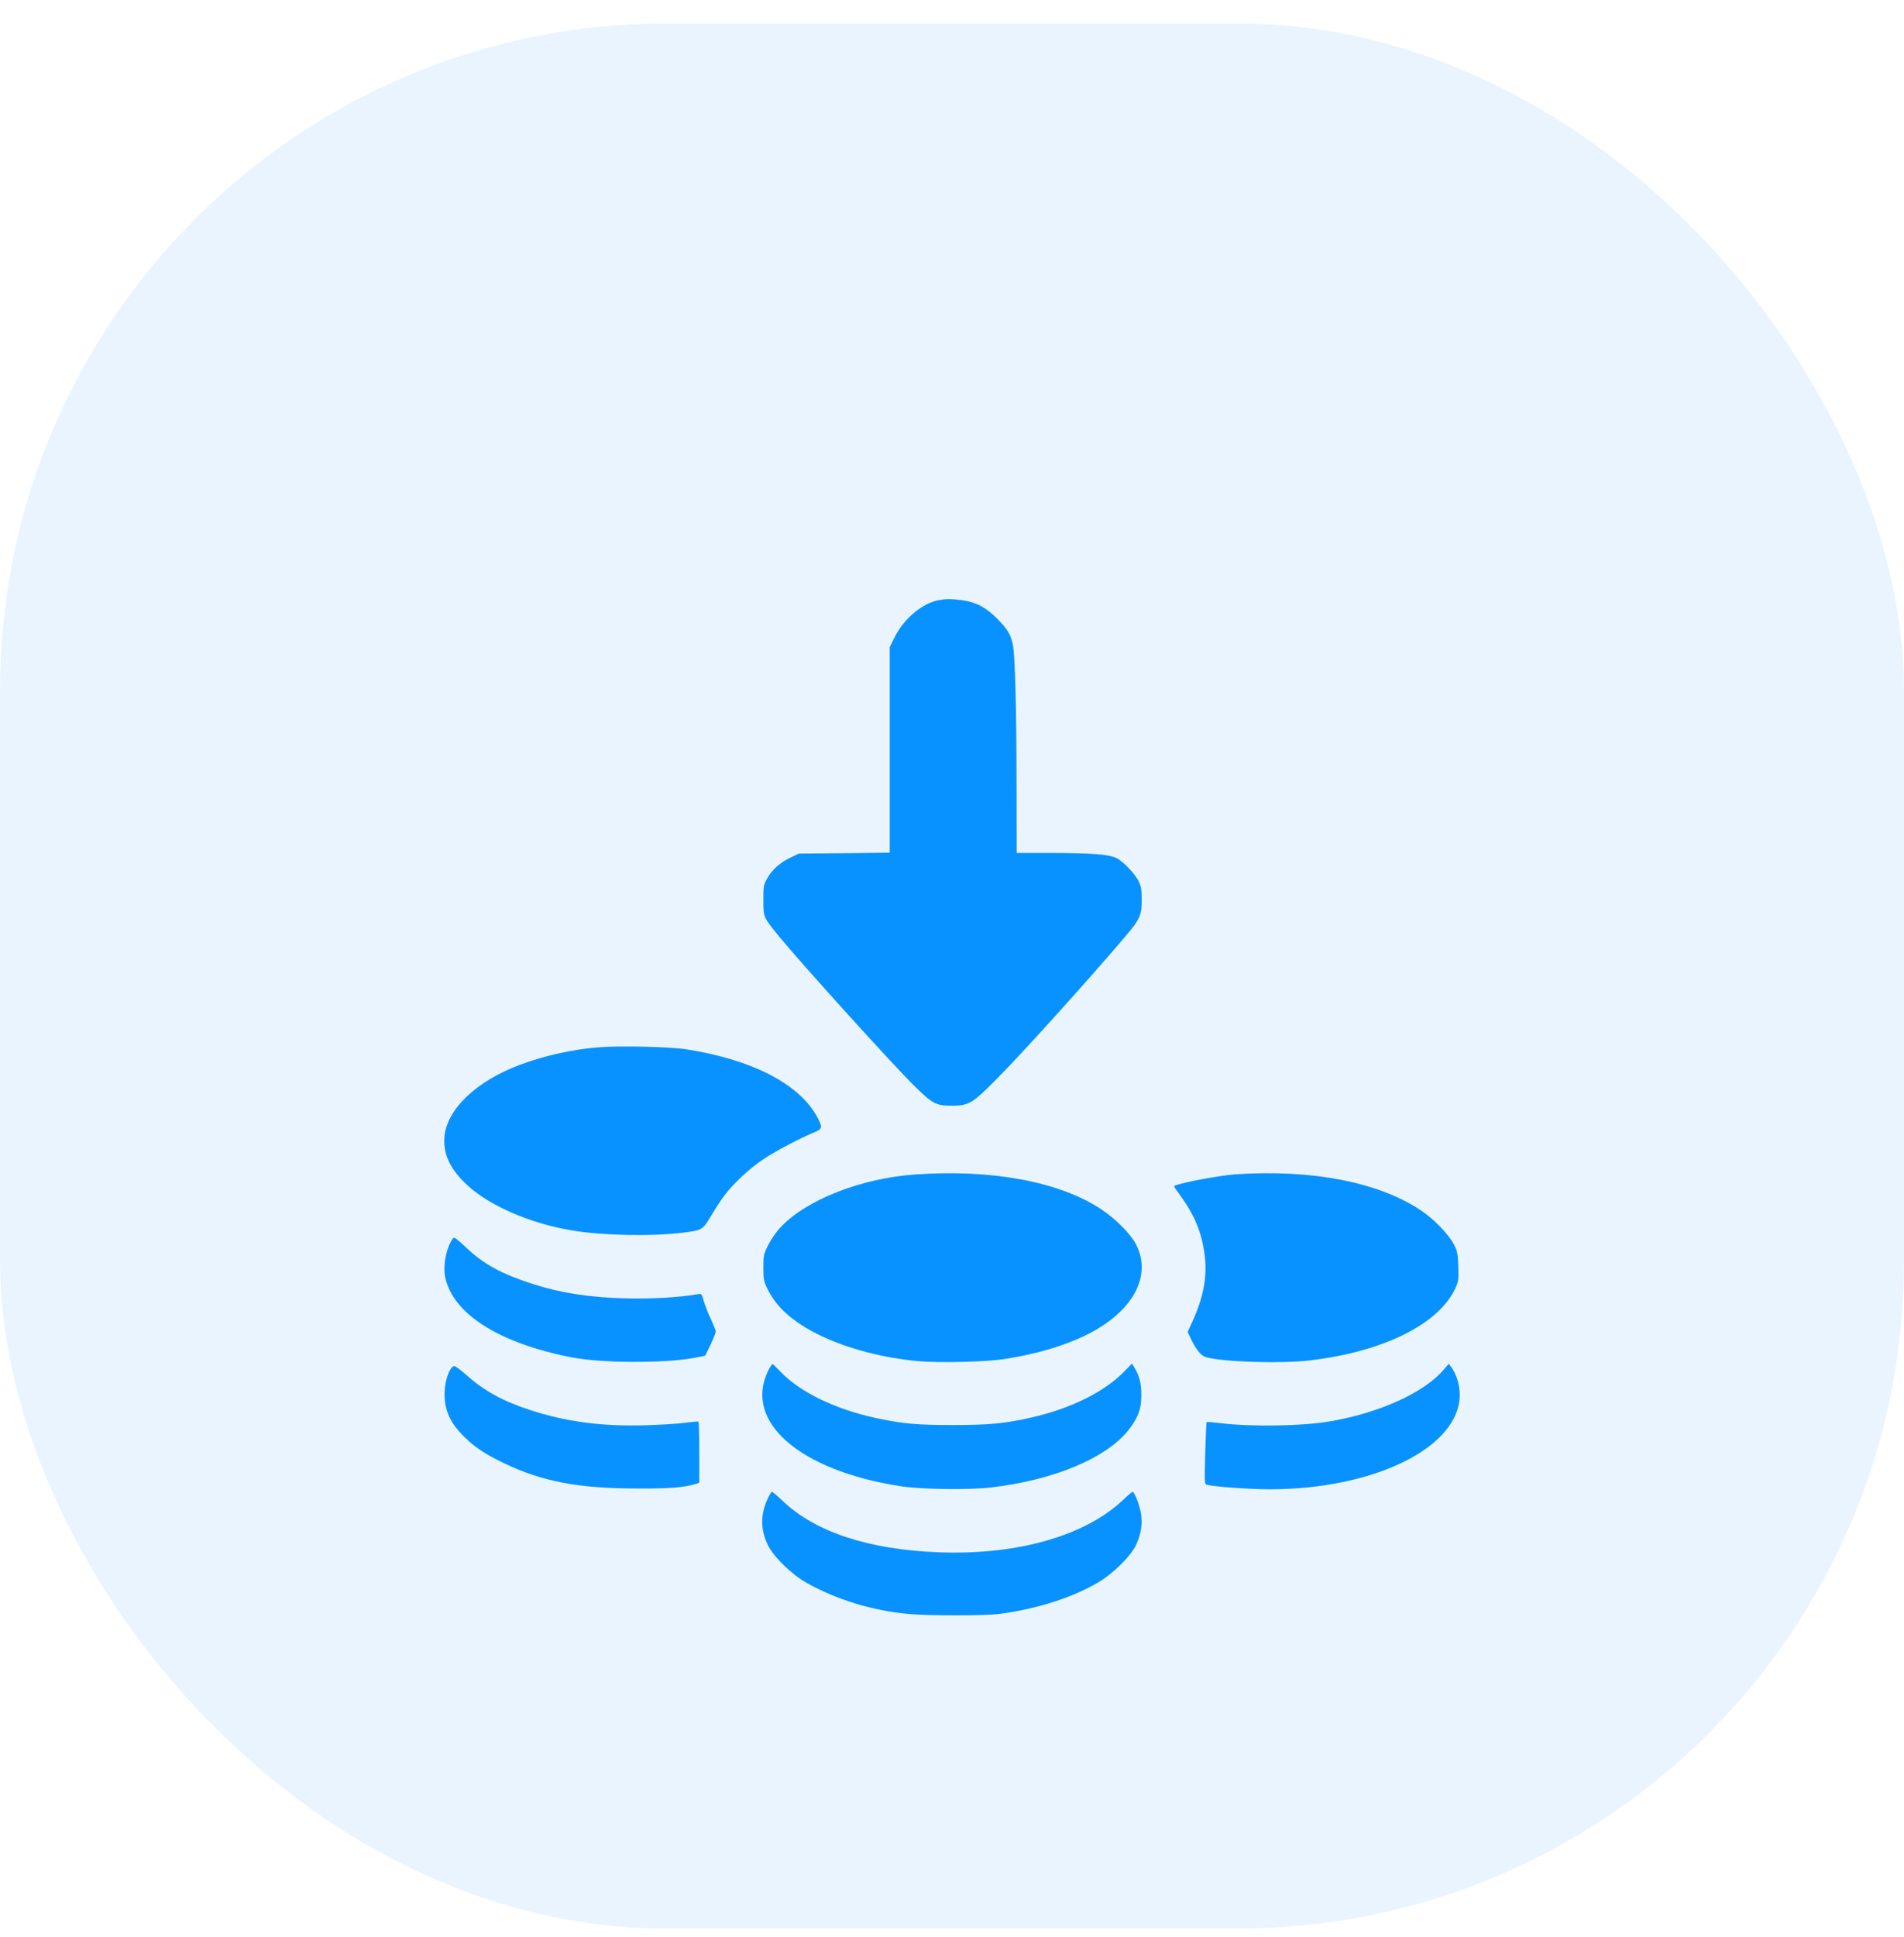 <?xml version="1.0" encoding="UTF-8"?> <svg xmlns="http://www.w3.org/2000/svg" width="60" height="61" viewBox="0 0 60 61" fill="none"> <rect y="0.741" width="60" height="60" rx="21" fill="#EAF4FF"></rect> <g filter="url(#filter0_d_5905_892)"> <path d="M29.565 14.906C29.057 15.007 28.489 15.483 28.201 16.055L28.037 16.383V19.619V22.856L26.609 22.872L25.176 22.884L24.908 23.012C24.58 23.168 24.328 23.392 24.172 23.672C24.064 23.872 24.056 23.912 24.056 24.344C24.056 24.892 24.052 24.884 24.548 25.492C25.26 26.357 28.069 29.465 28.777 30.165C29.373 30.761 29.493 30.825 29.981 30.825C30.533 30.825 30.641 30.761 31.438 29.953C32.254 29.129 34.39 26.761 35.454 25.504C35.922 24.956 35.978 24.832 35.978 24.344C35.978 24.036 35.962 23.928 35.89 23.772C35.778 23.528 35.398 23.132 35.178 23.024C34.938 22.908 34.398 22.868 33.13 22.864H32.038L32.034 20.752C32.034 18.355 31.986 16.627 31.918 16.303C31.846 15.975 31.741 15.807 31.425 15.487C31.069 15.127 30.753 14.963 30.305 14.902C29.949 14.858 29.809 14.858 29.565 14.906Z" fill="#0792FF"></path> <path d="M18.875 28.985C18.051 29.049 17.171 29.245 16.395 29.533C15.014 30.049 14.09 30.925 14.006 31.797C13.958 32.342 14.182 32.826 14.723 33.326C15.415 33.97 16.683 34.522 17.975 34.746C18.951 34.914 20.527 34.95 21.536 34.822C22.136 34.746 22.14 34.742 22.416 34.282C22.548 34.058 22.736 33.77 22.836 33.642C23.112 33.274 23.62 32.802 24.044 32.518C24.42 32.266 25.192 31.858 25.648 31.669C25.92 31.557 25.928 31.513 25.756 31.189C25.196 30.141 23.692 29.365 21.596 29.045C21.104 28.969 19.511 28.933 18.875 28.985Z" fill="#0792FF"></path> <path d="M28.857 32.99C27.129 33.106 25.364 33.806 24.568 34.686C24.448 34.818 24.284 35.058 24.204 35.222C24.064 35.506 24.056 35.542 24.056 35.926C24.056 36.29 24.068 36.35 24.18 36.586C24.46 37.17 24.98 37.635 25.817 38.047C26.677 38.467 27.805 38.767 28.929 38.871C29.585 38.931 31.065 38.895 31.637 38.807C32.618 38.655 33.45 38.415 34.15 38.087C35.678 37.362 36.334 36.202 35.79 35.174C35.618 34.854 35.154 34.386 34.706 34.09C33.402 33.222 31.269 32.822 28.857 32.99Z" fill="#0792FF"></path> <path d="M38.935 32.986C38.367 33.026 36.998 33.294 36.998 33.366C36.998 33.378 37.098 33.526 37.222 33.694C37.658 34.302 37.875 34.842 37.963 35.538C38.047 36.214 37.927 36.85 37.571 37.635L37.426 37.951L37.514 38.139C37.691 38.511 37.847 38.707 38.007 38.747C38.555 38.899 40.383 38.955 41.279 38.847C43.592 38.575 45.344 37.706 45.864 36.57C45.96 36.358 45.968 36.31 45.956 35.894C45.94 35.498 45.928 35.418 45.824 35.21C45.668 34.894 45.192 34.398 44.776 34.122C43.436 33.23 41.351 32.826 38.935 32.986Z" fill="#0792FF"></path> <path d="M14.282 34.994C14.074 35.258 13.954 35.834 14.026 36.21C14.258 37.374 15.711 38.303 18.015 38.751C18.947 38.935 20.956 38.943 21.88 38.767L22.224 38.699L22.392 38.351C22.48 38.163 22.556 37.975 22.556 37.943C22.556 37.907 22.484 37.727 22.4 37.542C22.312 37.358 22.212 37.102 22.176 36.974C22.108 36.742 22.108 36.738 21.984 36.762C21.432 36.862 20.547 36.914 19.735 36.894C18.583 36.866 17.671 36.726 16.779 36.438C15.811 36.126 15.235 35.814 14.691 35.294C14.414 35.034 14.314 34.958 14.282 34.994Z" fill="#0792FF"></path> <path d="M24.192 39.203C23.448 40.795 25.204 42.311 28.357 42.807C28.997 42.911 30.517 42.931 31.213 42.851C33.234 42.619 34.91 41.907 35.594 40.999C35.874 40.627 35.966 40.367 35.966 39.967C35.97 39.599 35.914 39.359 35.774 39.119L35.674 38.947L35.426 39.199C34.79 39.847 33.734 40.367 32.498 40.647C31.642 40.839 31.177 40.883 30.017 40.883C28.889 40.883 28.445 40.843 27.605 40.663C26.325 40.387 25.2 39.843 24.6 39.207C24.488 39.091 24.376 38.979 24.356 38.967C24.332 38.951 24.26 39.059 24.192 39.203Z" fill="#0792FF"></path> <path d="M45.48 39.155C44.872 39.863 43.468 40.499 41.935 40.763C41.043 40.919 39.427 40.943 38.451 40.823C38.223 40.795 38.035 40.779 38.023 40.791C38.015 40.799 37.995 41.243 37.979 41.775C37.955 42.691 37.955 42.739 38.027 42.763C38.227 42.823 39.359 42.907 40.007 42.907C43.328 42.907 46.004 41.575 46 39.927C46 39.607 45.888 39.259 45.72 39.039L45.656 38.955L45.48 39.155Z" fill="#0792FF"></path> <path d="M14.158 39.195C14.026 39.471 13.978 39.871 14.03 40.195C14.102 40.639 14.322 40.987 14.783 41.399C15.07 41.651 15.375 41.843 15.895 42.091C17.099 42.667 18.243 42.883 20.115 42.883C21.096 42.888 21.564 42.847 21.908 42.743L22.036 42.699V41.747C22.036 41.223 22.024 40.783 22.008 40.775C21.988 40.767 21.804 40.783 21.596 40.811C21.388 40.843 20.82 40.875 20.335 40.891C18.963 40.931 17.823 40.779 16.695 40.407C15.835 40.127 15.243 39.799 14.678 39.291C14.518 39.147 14.35 39.027 14.314 39.027C14.266 39.027 14.21 39.091 14.158 39.195Z" fill="#0792FF"></path> <path d="M24.18 43.227C23.96 43.72 23.964 44.184 24.2 44.668C24.38 45.036 24.936 45.58 25.416 45.852C26.357 46.38 27.469 46.724 28.617 46.832C29.237 46.892 31.033 46.892 31.497 46.832C32.674 46.676 33.782 46.324 34.606 45.84C35.07 45.568 35.634 45.016 35.798 44.664C35.958 44.316 36.01 44.004 35.954 43.668C35.914 43.408 35.75 42.987 35.69 42.987C35.674 42.987 35.538 43.099 35.394 43.239C34.202 44.372 32.062 44.984 29.597 44.892C27.381 44.808 25.697 44.256 24.672 43.279C24.504 43.12 24.348 42.987 24.328 42.987C24.304 42.987 24.24 43.096 24.18 43.227Z" fill="#0792FF"></path> </g> <defs> <filter id="filter0_d_5905_892" x="6" y="10.87" width="48" height="48.007" filterUnits="userSpaceOnUse" color-interpolation-filters="sRGB"> <feFlood flood-opacity="0" result="BackgroundImageFix"></feFlood> <feColorMatrix in="SourceAlpha" type="matrix" values="0 0 0 0 0 0 0 0 0 0 0 0 0 0 0 0 0 0 127 0" result="hardAlpha"></feColorMatrix> <feOffset dy="4"></feOffset> <feGaussianBlur stdDeviation="4"></feGaussianBlur> <feComposite in2="hardAlpha" operator="out"></feComposite> <feColorMatrix type="matrix" values="0 0 0 0 0.027 0 0 0 0 0.573 0 0 0 0 1 0 0 0 0.25 0"></feColorMatrix> <feBlend mode="normal" in2="BackgroundImageFix" result="effect1_dropShadow_5905_892"></feBlend> <feBlend mode="normal" in="SourceGraphic" in2="effect1_dropShadow_5905_892" result="shape"></feBlend> </filter> </defs> </svg> 